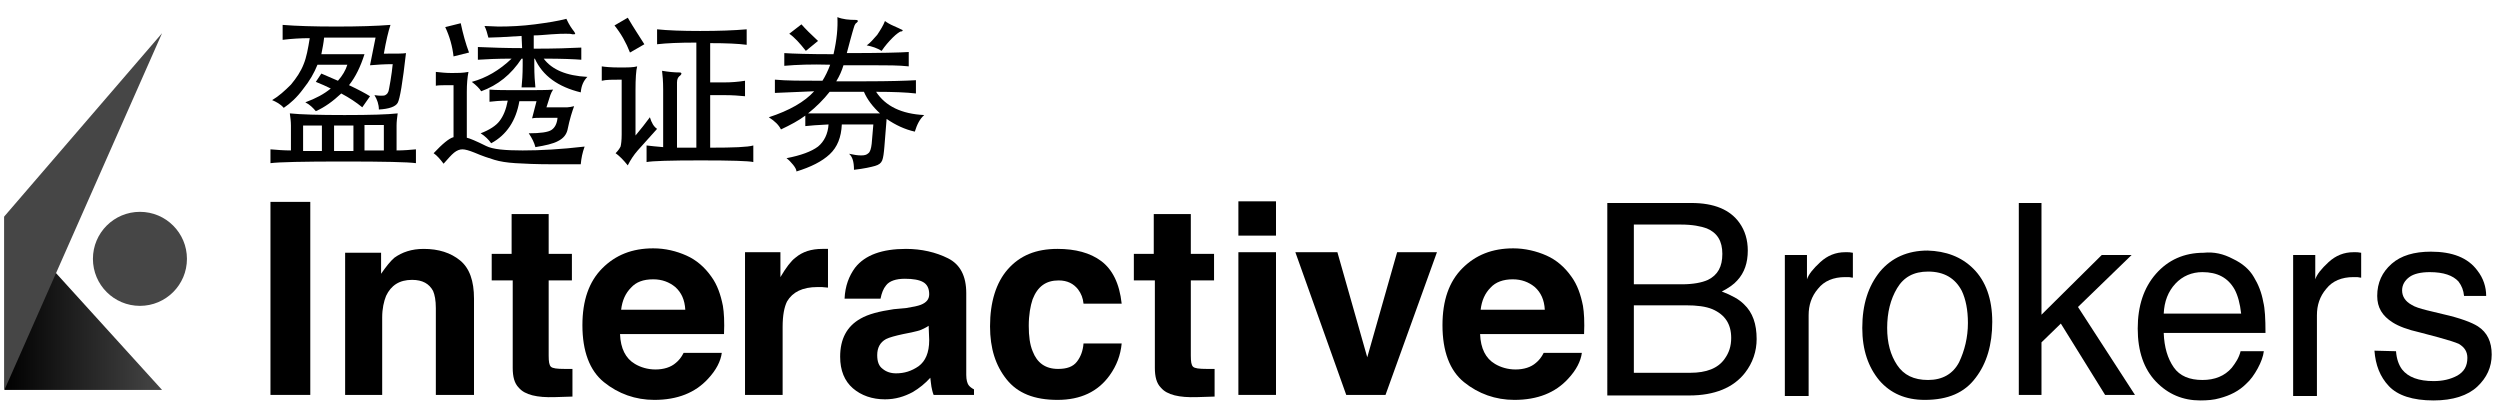 <?xml version="1.0" encoding="utf-8"?>
<!-- Generator: Adobe Illustrator 27.9.0, SVG Export Plug-In . SVG Version: 6.00 Build 0)  -->
<svg version="1.1" id="Layer_2_00000129184612219719801430000011030971328222106014_"
	 xmlns="http://www.w3.org/2000/svg" xmlns:xlink="http://www.w3.org/1999/xlink" x="0px" y="0px" viewBox="0 0 452 74"
	 style="enable-background:new 0 0 452 74;" xml:space="preserve">
<style type="text/css">
	.st0{fill:url(#SVGID_1_);}
	.st1{fill:#464646;}
</style>
<g>
	<path d="M56.1,71.4h-7.2V36.5h7.2V71.4z"/>
	<path d="M83.2,47.1c1.7,1.4,2.5,3.7,2.5,6.9v17.4h-6.9V55.7c0-1.4-0.2-2.4-0.5-3.1c-0.7-1.3-1.9-2-3.8-2c-2.3,0-3.8,1-4.7,2.9
		c-0.4,1-0.7,2.3-0.7,3.9v14h-6.7V45.7h6.5v3.8c0.9-1.3,1.7-2.3,2.4-2.9c1.4-1,3.1-1.6,5.3-1.6C79.3,45,81.5,45.7,83.2,47.1z"/>
	<path d="M88.9,50.7v-4.8h3.6v-7.2h6.7v7.2h4.2v4.8h-4.2v13.6c0,1.1,0.1,1.7,0.4,2s1.1,0.4,2.5,0.4c0.2,0,0.4,0,0.7,0
		c0.2,0,0.5,0,0.7,0v5l-3.2,0.1c-3.2,0.1-5.4-0.4-6.5-1.7c-0.8-0.8-1.1-2-1.1-3.6V50.7H88.9z"/>
	<path d="M124.1,46.2c1.8,0.8,3.3,2.1,4.5,3.8c1.1,1.5,1.7,3.3,2.1,5.3c0.2,1.2,0.3,2.9,0.2,5.1h-18.8c0.1,2.6,1,4.4,2.7,5.4
		c1,0.6,2.3,1,3.7,1c1.5,0,2.8-0.4,3.7-1.2c0.5-0.4,1-1,1.4-1.8h6.9c-0.2,1.5-1,3.1-2.5,4.7c-2.3,2.5-5.5,3.8-9.7,3.8
		c-3.4,0-6.5-1.1-9.1-3.2s-3.9-5.6-3.9-10.3c0-4.5,1.2-7.9,3.6-10.3c2.4-2.4,5.4-3.6,9.2-3.6C120.3,44.9,122.3,45.4,124.1,46.2z
		 M114.1,52c-1,1-1.6,2.3-1.8,4h11.6c-0.1-1.8-0.7-3.1-1.8-4.1c-1.1-0.9-2.4-1.4-4-1.4C116.3,50.5,115,51,114.1,52z"/>
	<path d="M149.1,45c0.1,0,0.3,0,0.6,0v7c-0.4,0-0.8-0.1-1.1-0.1s-0.6,0-0.8,0c-2.7,0-4.5,0.9-5.5,2.6c-0.5,1-0.8,2.5-0.8,4.6v12.3
		h-6.8V45.6h6.4v4.5c1-1.7,1.9-2.9,2.7-3.5c1.3-1.1,2.9-1.6,4.9-1.6C149,45,149.1,45,149.1,45z"/>
	<path d="M163.8,55.7c1.3-0.2,2.2-0.4,2.7-0.6c1-0.4,1.5-1,1.5-1.9c0-1.1-0.4-1.8-1.1-2.2c-0.7-0.4-1.8-0.6-3.3-0.6
		c-1.6,0-2.8,0.4-3.4,1.2c-0.5,0.6-0.8,1.4-1,2.4h-6.5c0.1-2.3,0.8-4.1,1.9-5.6c1.8-2.3,4.9-3.4,9.2-3.4c2.8,0,5.4,0.6,7.6,1.7
		c2.2,1.1,3.3,3.2,3.3,6.3v11.8c0,0.8,0,1.8,0,3c0,0.9,0.2,1.5,0.4,1.8s0.6,0.6,1,0.8v1h-7.3c-0.2-0.5-0.3-1-0.4-1.5s-0.1-1-0.2-1.6
		c-0.9,1-2,1.9-3.2,2.6c-1.5,0.8-3.1,1.3-5,1.3c-2.3,0-4.3-0.7-5.8-2s-2.3-3.2-2.3-5.7c0-3.2,1.2-5.5,3.7-6.9c1.4-0.8,3.3-1.3,6-1.7
		L163.8,55.7z M167.9,58.9c-0.4,0.3-0.9,0.5-1.3,0.7c-0.4,0.2-1,0.3-1.8,0.5l-1.5,0.3c-1.4,0.3-2.5,0.6-3.1,0.9
		c-1.1,0.6-1.6,1.6-1.6,2.9c0,1.2,0.3,2,1,2.5c0.6,0.5,1.4,0.8,2.4,0.8c1.5,0,2.8-0.4,4.1-1.3c1.2-0.9,1.9-2.4,1.9-4.7L167.9,58.9
		L167.9,58.9z"/>
	<path d="M195.9,54.9c-0.1-1-0.4-1.8-1-2.6c-0.8-1-1.9-1.6-3.5-1.6c-2.3,0-3.8,1.1-4.7,3.4c-0.4,1.2-0.7,2.8-0.7,4.8
		c0,1.9,0.2,3.4,0.7,4.6c0.8,2.1,2.3,3.2,4.6,3.2c1.6,0,2.7-0.4,3.4-1.3s1.1-2,1.2-3.3h6.9c-0.2,2.1-0.9,4-2.2,5.8
		c-2.1,2.9-5.2,4.4-9.4,4.4s-7.2-1.2-9.2-3.7s-3-5.6-3-9.6c0-4.4,1.1-7.9,3.2-10.3c2.2-2.5,5.1-3.7,9-3.7c3.2,0,5.9,0.7,7.9,2.2
		s3.3,4,3.7,7.7C202.8,54.9,195.9,54.9,195.9,54.9z"/>
	<path d="M205,50.7v-4.8h3.6v-7.2h6.7v7.2h4.2v4.8h-4.2v13.6c0,1.1,0.1,1.7,0.4,2c0.3,0.3,1.1,0.4,2.5,0.4c0.2,0,0.4,0,0.7,0
		c0.2,0,0.5,0,0.7,0v5l-3.2,0.1c-3.2,0.1-5.4-0.4-6.5-1.7c-0.8-0.8-1.1-2-1.1-3.6V50.7H205z"/>
	<path d="M230.7,42.6h-6.8v-6.2h6.8V42.6z M223.9,45.6h6.8v25.8h-6.8V45.6z"/>
	<path d="M252.6,45.6h7.2l-9.3,25.8h-7.1l-9.2-25.8h7.6l5.4,19L252.6,45.6z"/>
	<path d="M279.6,46.2c1.8,0.8,3.3,2.1,4.5,3.8c1.1,1.5,1.7,3.3,2.1,5.3c0.2,1.2,0.3,2.9,0.2,5.1h-18.8c0.1,2.6,1,4.4,2.7,5.4
		c1,0.6,2.3,1,3.7,1c1.5,0,2.8-0.4,3.7-1.2c0.5-0.4,1-1,1.4-1.8h6.9c-0.2,1.5-1,3.1-2.5,4.7c-2.3,2.5-5.5,3.8-9.7,3.8
		c-3.4,0-6.5-1.1-9.1-3.2s-3.9-5.6-3.9-10.3c0-4.5,1.2-7.9,3.6-10.3c2.4-2.4,5.4-3.6,9.2-3.6C275.7,44.9,277.8,45.4,279.6,46.2z
		 M269.5,52c-1,1-1.6,2.3-1.8,4h11.6c-0.1-1.8-0.7-3.1-1.8-4.1c-1.1-0.9-2.4-1.4-4-1.4C271.8,50.5,270.4,51,269.5,52z"/>
	<path d="M290.8,36.7h15c4.1,0,7,1.2,8.7,3.6c1,1.4,1.5,3.1,1.5,5c0,2.2-0.6,4-1.9,5.4c-0.6,0.7-1.6,1.4-2.8,2
		c1.8,0.7,3.1,1.4,4,2.3c1.6,1.5,2.3,3.6,2.3,6.3c0,2.2-0.7,4.3-2.1,6.1c-2.1,2.7-5.5,4.1-10.1,4.1h-14.8V36.7H290.8z M304.1,51.4
		c2,0,3.6-0.3,4.7-0.8c1.8-0.9,2.6-2.4,2.6-4.7s-0.9-3.8-2.8-4.6c-1.1-0.4-2.6-0.7-4.7-0.7h-8.5v10.8H304.1z M305.6,67.4
		c2.9,0,5-0.8,6.2-2.5c0.8-1.1,1.2-2.3,1.2-3.8c0-2.5-1.1-4.2-3.4-5.2c-1.2-0.5-2.8-0.7-4.8-0.7h-9.4v12.2H305.6z"/>
	<path d="M322.7,46.1h4v4.4c0.3-0.9,1.1-1.9,2.4-3.1c1.3-1.2,2.8-1.8,4.5-1.8c0.1,0,0.2,0,0.4,0c0.2,0,0.5,0,1,0.1v4.5
		c-0.3,0-0.5-0.1-0.7-0.1s-0.4,0-0.7,0c-2.1,0-3.8,0.7-4.9,2.1c-1.2,1.4-1.7,3-1.7,4.8v14.6h-4.3L322.7,46.1L322.7,46.1z"/>
	<path d="M356.8,48.6c2.2,2.2,3.4,5.4,3.4,9.6c0,4.1-1,7.5-3,10.1c-2,2.7-5,4-9.2,4c-3.5,0-6.2-1.2-8.2-3.5c-2-2.4-3.1-5.5-3.1-9.5
		c0-4.3,1.1-7.6,3.2-10.2c2.1-2.5,5-3.8,8.6-3.8C351.8,45.4,354.6,46.4,356.8,48.6z M354.2,65.5c1-2.1,1.6-4.5,1.6-7.1
		c0-2.4-0.4-4.3-1.1-5.8c-1.2-2.3-3.2-3.5-6.1-3.5c-2.6,0-4.4,1-5.6,3s-1.8,4.4-1.8,7.2c0,2.7,0.6,4.9,1.8,6.7
		c1.2,1.8,3,2.7,5.6,2.7S353.1,67.6,354.2,65.5z"/>
	<path d="M365,36.7h4.1v20.2L380,46.1h5.4l-9.7,9.4L386,71.4h-5.4l-8-12.9l-3.5,3.4v9.5H365V36.7z"/>
	<path d="M403.7,46.8c1.7,0.8,3,1.9,3.8,3.3c0.8,1.3,1.4,2.8,1.7,4.5c0.3,1.2,0.4,3,0.4,5.6h-18.4c0.1,2.6,0.7,4.6,1.8,6.2
		c1.1,1.6,2.9,2.3,5.2,2.3c2.2,0,4-0.7,5.3-2.2c0.7-0.9,1.3-1.8,1.6-3h4.2c-0.1,0.9-0.5,2-1.1,3.1s-1.3,2.1-2.1,2.8
		c-1.3,1.3-2.9,2.1-4.8,2.6c-1,0.3-2.2,0.4-3.5,0.4c-3.1,0-5.8-1.1-8-3.4s-3.3-5.5-3.3-9.6s1.1-7.4,3.3-9.9c2.2-2.5,5.1-3.8,8.6-3.8
		C400.3,45.5,402,45.9,403.7,46.8z M405.2,56.7c-0.2-1.8-0.6-3.3-1.2-4.4c-1.2-2.1-3.1-3.1-5.8-3.1c-1.9,0-3.6,0.7-4.9,2.1
		c-1.3,1.4-2,3.2-2.1,5.4H405.2z"/>
	<path d="M414.6,46.1h4v4.4c0.3-0.9,1.1-1.9,2.4-3.1c1.3-1.2,2.8-1.8,4.5-1.8c0.1,0,0.2,0,0.4,0c0.2,0,0.5,0,1,0.1v4.5
		c-0.3,0-0.5-0.1-0.7-0.1s-0.4,0-0.7,0c-2.1,0-3.8,0.7-4.9,2.1c-1.2,1.4-1.7,3-1.7,4.8v14.6h-4.3L414.6,46.1L414.6,46.1z"/>
	<path d="M433.2,63.5c0.1,1.4,0.5,2.5,1.1,3.3c1.1,1.4,3,2.1,5.7,2.1c1.6,0,3-0.3,4.3-1c1.2-0.7,1.8-1.7,1.8-3.2
		c0-1.1-0.5-1.9-1.5-2.5c-0.6-0.3-1.9-0.7-3.7-1.2l-3.4-0.9c-2.2-0.5-3.8-1.1-4.9-1.8c-1.9-1.2-2.8-2.7-2.8-4.8
		c0-2.4,0.9-4.3,2.6-5.8s4.1-2.2,7.1-2.2c3.9,0,6.7,1.1,8.4,3.4c1.1,1.4,1.6,3,1.6,4.6h-4c-0.1-1-0.4-1.8-1-2.6
		c-1-1.1-2.7-1.7-5.2-1.7c-1.6,0-2.9,0.3-3.7,0.9c-0.8,0.6-1.3,1.4-1.3,2.4c0,1.1,0.6,2,1.7,2.6c0.6,0.4,1.6,0.7,2.8,1l2.9,0.7
		c3.1,0.7,5.2,1.5,6.3,2.2c1.7,1.1,2.5,2.8,2.5,5.1c0,2.3-0.9,4.2-2.6,5.8s-4.4,2.5-7.9,2.5c-3.8,0-6.5-0.9-8.1-2.6
		s-2.4-3.8-2.6-6.4L433.2,63.5L433.2,63.5L433.2,63.5z"/>
</g>
<g>
	
		<linearGradient id="SVGID_1_" gradientUnits="userSpaceOnUse" x1="3390.945" y1="-694.8" x2="3419.445" y2="-694.8" gradientTransform="matrix(-1 0 0 -1 3420.245 -640)">
		<stop  offset="0" style="stop-color:#464646"/>
		<stop  offset="1" style="stop-color:#000000"/>
	</linearGradient>
	<polygon class="st0" points="29.3,70.5 0.8,70.5 0.8,39.1 	"/>
	<circle class="st1" cx="25.3" cy="46.8" r="8.5"/>
	<polygon class="st1" points="29.3,6 0.8,39.1 0.8,70.5 	"/>
</g>
<g>
	<path d="M52.6,27.2v-4.5c0-0.7-0.1-1.5-0.2-2.2c1.9,0.2,5.2,0.3,9.9,0.3s7.8-0.1,9.6-0.3c-0.1,0.7-0.2,1.5-0.2,2.2v4.5
		c1.3,0,2.4-0.1,3.5-0.2v2.5c-1.4-0.2-5.8-0.3-13.1-0.3s-11.7,0.1-13.2,0.3V27C50.1,27.1,51.3,27.2,52.6,27.2z M56,6.9
		c-1.6,0-3.3,0.1-4.9,0.3V4.5c2.4,0.2,5.7,0.3,9.7,0.3s7.3-0.1,9.8-0.3c-0.4,1.2-0.8,2.9-1.2,5.2c2.3,0,3.6,0,4-0.1
		c-0.6,5.3-1.1,8.3-1.5,9c-0.4,0.7-1.6,1.1-3.4,1.2c0-0.9-0.3-1.8-0.8-2.6c0.6,0.1,1,0.1,1.3,0.1s0.6,0,0.8-0.2
		c0.2-0.1,0.3-0.3,0.4-0.5s0.2-0.9,0.4-2s0.3-2.1,0.4-3c-1.5,0-2.9,0.1-4.1,0.2l1-5h-9.3c-0.1,1-0.3,2-0.5,3h7.8
		c-0.7,2.2-1.6,4.1-2.8,5.6c1.7,0.8,3,1.5,3.8,2l-1.4,2c-1.1-0.9-2.3-1.7-3.8-2.5c-1.5,1.4-3,2.5-4.6,3.2c-0.5-0.6-1.1-1.2-1.9-1.6
		c1.9-0.7,3.4-1.5,4.6-2.5c-0.8-0.4-1.7-0.8-2.7-1.2l1-1.5l3,1.3c0.8-0.9,1.4-1.9,1.7-2.9h-5.4c-0.6,1.5-1.4,2.9-2.6,4.4
		c-1.1,1.5-2.3,2.6-3.5,3.4c-0.6-0.7-1.4-1.1-2.1-1.4c1.2-0.7,2.3-1.7,3.4-2.8c1-1.2,1.8-2.4,2.3-3.7C55.4,10.4,55.7,8.8,56,6.9z
		 M58.2,22.7h-3.4v4.6h3.4V22.7z M63.9,22.7h-3.5v4.6h3.5V22.7z M69.4,27.2v-4.6h-3.5v4.6H69.4z"/>
	<path d="M84.4,24.9c0.5,0.1,1.7,0.6,3.5,1.5c1.2,0.6,3.4,0.8,6.6,0.8s6.9-0.2,11.2-0.7c-0.4,1.1-0.6,2.1-0.7,3.2h-5
		c-3,0-5.3-0.1-6.8-0.2c-1.6-0.1-2.8-0.3-3.8-0.6s-2.2-0.7-3.6-1.3c-1-0.4-1.7-0.6-2.2-0.6s-1,0.2-1.5,0.6s-1.1,1.1-1.9,2
		c-0.6-0.8-1.2-1.5-1.8-1.9C80,26,81.2,25,82,24.8v-9.4c-1.8,0-2.8,0-3.2,0.1V13c0.9,0.1,1.8,0.2,2.9,0.2c1,0,2,0,3-0.2
		c-0.2,1-0.3,2.2-0.3,3.6V24.9z M84.8,9.5L82,10.2c-0.2-1.8-0.7-3.6-1.5-5.3l2.8-0.7C83.7,6.1,84.2,7.9,84.8,9.5z M94.3,6.5
		c-3.1,0.2-5.1,0.3-6,0.3c-0.2-0.8-0.4-1.5-0.7-2.1c0.9,0,1.7,0.1,2.5,0.1c2.1,0,4.3-0.1,6.6-0.4s4.2-0.6,5.7-1
		c0.5,1.1,1,1.8,1.4,2.3c0.1,0.2,0.2,0.3,0.2,0.4s-0.2,0.1-0.5,0.1c-0.3-0.1-0.7-0.1-1.2-0.1s-1.3,0-2.6,0.1s-2.3,0.2-3.2,0.2v2.4
		c3.8,0,6.7-0.1,8.6-0.2v2.2c-1.2-0.1-3.5-0.2-6.8-0.2c1.5,2,4.1,3.1,7.9,3.3c-0.7,0.7-1.1,1.6-1.2,2.8c-4.1-1-6.9-3-8.3-6.1h-0.1
		v1.2c0,1.7,0.1,3.1,0.2,4h-2.5c0.1-1,0.2-2.3,0.2-4v-1.2h-0.2c-1.9,2.9-4.3,4.8-7.3,5.9c-0.3-0.5-0.9-1.1-1.7-1.7
		c2.6-0.7,5-2.1,7.2-4.2c-2.6,0-4.6,0.1-6.1,0.2V8.5c2.3,0.1,5,0.2,8,0.2L94.3,6.5L94.3,6.5z M91.8,18.2c-1.4,0-2.5,0.1-3.3,0.2
		v-2.2c1.1,0.1,3.1,0.1,5.8,0.1s4.7,0,5.7-0.1c-0.2,0.3-0.4,0.7-0.5,1l-0.7,2.2h3.8c0.3,0,0.7-0.1,1.2-0.2c-0.3,0.8-0.8,2.3-1.2,4.3
		c-0.2,0.8-0.7,1.5-1.7,2c-0.9,0.5-2.3,0.8-4.1,1.1c-0.2-0.8-0.6-1.6-1.2-2.5c2.1,0,3.5-0.2,4.1-0.6s1-1.1,1.1-2.2h-2.9
		c-0.7,0-1.3,0-1.7,0.1l0.8-3.1h-3.1c-0.6,3.5-2.3,6.1-5.1,7.6c-0.4-0.6-1.1-1.3-1.9-1.8c1.6-0.6,2.8-1.4,3.4-2.2
		C91,21,91.5,19.8,91.8,18.2z"/>
	<path d="M118.8,23.3l-3.5,3.9c-0.7,0.8-1.3,1.7-1.8,2.7c-0.8-1-1.5-1.7-2.2-2.2c0.4-0.4,0.7-0.8,0.9-1.2c0.1-0.4,0.2-1.1,0.2-2.2
		v-9.9c-1.6,0-2.8,0-3.6,0.2V12c0.6,0.1,1.7,0.2,3.2,0.2s2.5,0,3.2-0.2c-0.2,0.7-0.3,2.2-0.3,4.3v8.2c1-1.2,1.8-2.2,2.6-3.3
		C117.8,22.2,118.2,22.9,118.8,23.3z M116.5,8l-2.6,1.5c-0.7-1.8-1.6-3.4-2.8-4.9l2.4-1.4C114.6,5.1,115.7,6.7,116.5,8z M119.9,26.6
		V16.2c0-1.5-0.1-2.6-0.2-3.4c1.2,0.2,2.2,0.3,3.2,0.3c0.2,0,0.3,0.1,0.3,0.2c0,0.1-0.1,0.3-0.4,0.5c-0.2,0.2-0.4,0.5-0.4,1.1v11.8
		h3.5v-19c-3.1,0-5.4,0.1-7.1,0.3V5.3c1.9,0.2,4.5,0.3,7.8,0.3s6.1-0.1,8.4-0.3v2.8c-1.5-0.2-3.7-0.3-6.6-0.3v7.1h2.5
		c1.3,0,2.6-0.1,3.8-0.3v2.8c-1-0.1-2.2-0.2-3.8-0.2h-2.5v9.5c4.2,0,6.8-0.1,7.8-0.4v3c-0.8-0.2-4-0.3-9.5-0.3s-8.8,0.1-9.8,0.3v-3
		C117.7,26.4,118.7,26.5,119.9,26.6z"/>
	<path d="M145.6,20.9c-1.2,0.9-2.7,1.7-4.4,2.5c-0.4-0.8-1.1-1.5-2.2-2.2c3.7-1.2,6.5-2.8,8.2-4.7c-2.6,0.1-5,0.2-7.1,0.3v-2.4
		c2,0.2,4.9,0.2,8.6,0.2c0.5-0.8,1-1.8,1.4-2.9c-3.4-0.1-6.1,0-8.3,0.2V9.6c1.5,0.1,4.4,0.2,8.9,0.2c0.6-2.6,0.8-4.8,0.7-6.7
		c1,0.4,2.1,0.5,3.3,0.5c0.3,0,0.4,0.1,0.4,0.2c0,0.1-0.1,0.2-0.2,0.3c-0.2,0.1-0.3,0.3-0.4,0.5c-0.1,0.2-0.2,0.7-0.4,1.3
		s-0.5,1.9-1,3.7c6,0,9.8-0.1,11.2-0.2V12c-1.8-0.2-3.9-0.2-6.3-0.2h-5.5c-0.3,1-0.7,1.9-1.3,2.9h5.3c4.3,0,7.4-0.1,9.1-0.2v2.4
		c-1.7-0.2-4.1-0.3-7.2-0.3c1.7,2.6,4.6,4,8.7,4.2c-0.8,0.7-1.3,1.7-1.7,3c-1.8-0.4-3.5-1.2-5.1-2.3l-0.4,5c-0.1,1.2-0.2,2-0.4,2.5
		s-0.6,0.8-1.3,1s-2,0.5-3.8,0.7c0-1.5-0.3-2.4-0.9-2.9c0.9,0.2,1.6,0.3,2.2,0.3c0.6,0,1-0.1,1.3-0.4c0.3-0.2,0.5-0.8,0.6-1.7
		l0.3-3.5h-5.7c-0.1,2.3-0.8,4.1-2.2,5.4s-3.4,2.3-6,3.1c0-0.3-0.2-0.7-0.6-1.2c-0.4-0.5-0.8-0.9-1.2-1.2c2.6-0.5,4.5-1.2,5.7-2.1
		c1.1-0.9,1.8-2.3,1.9-4c-2,0.1-3.4,0.2-4.2,0.3L145.6,20.9L145.6,20.9z M147.9,7.4l-2.2,1.8c-1.1-1.4-2.1-2.5-3-3.1l2.2-1.7
		C145.6,5.2,146.6,6.2,147.9,7.4z M150,16.6c-1.1,1.4-2.4,2.7-3.9,3.9h13c-1.3-1.2-2.3-2.5-2.9-3.9H150z M160,3.8
		c0.4,0.3,0.9,0.6,1.6,0.9s1.1,0.5,1.3,0.6s0.3,0.1,0.3,0.2s-0.1,0.2-0.4,0.2c-0.2,0.1-0.7,0.4-1.4,1.1s-1.4,1.5-2,2.4
		c-0.8-0.5-1.7-0.8-2.7-1c0.6-0.4,1.2-1.1,1.9-1.9C159.2,5.4,159.7,4.6,160,3.8z"/>
</g>
</svg>

